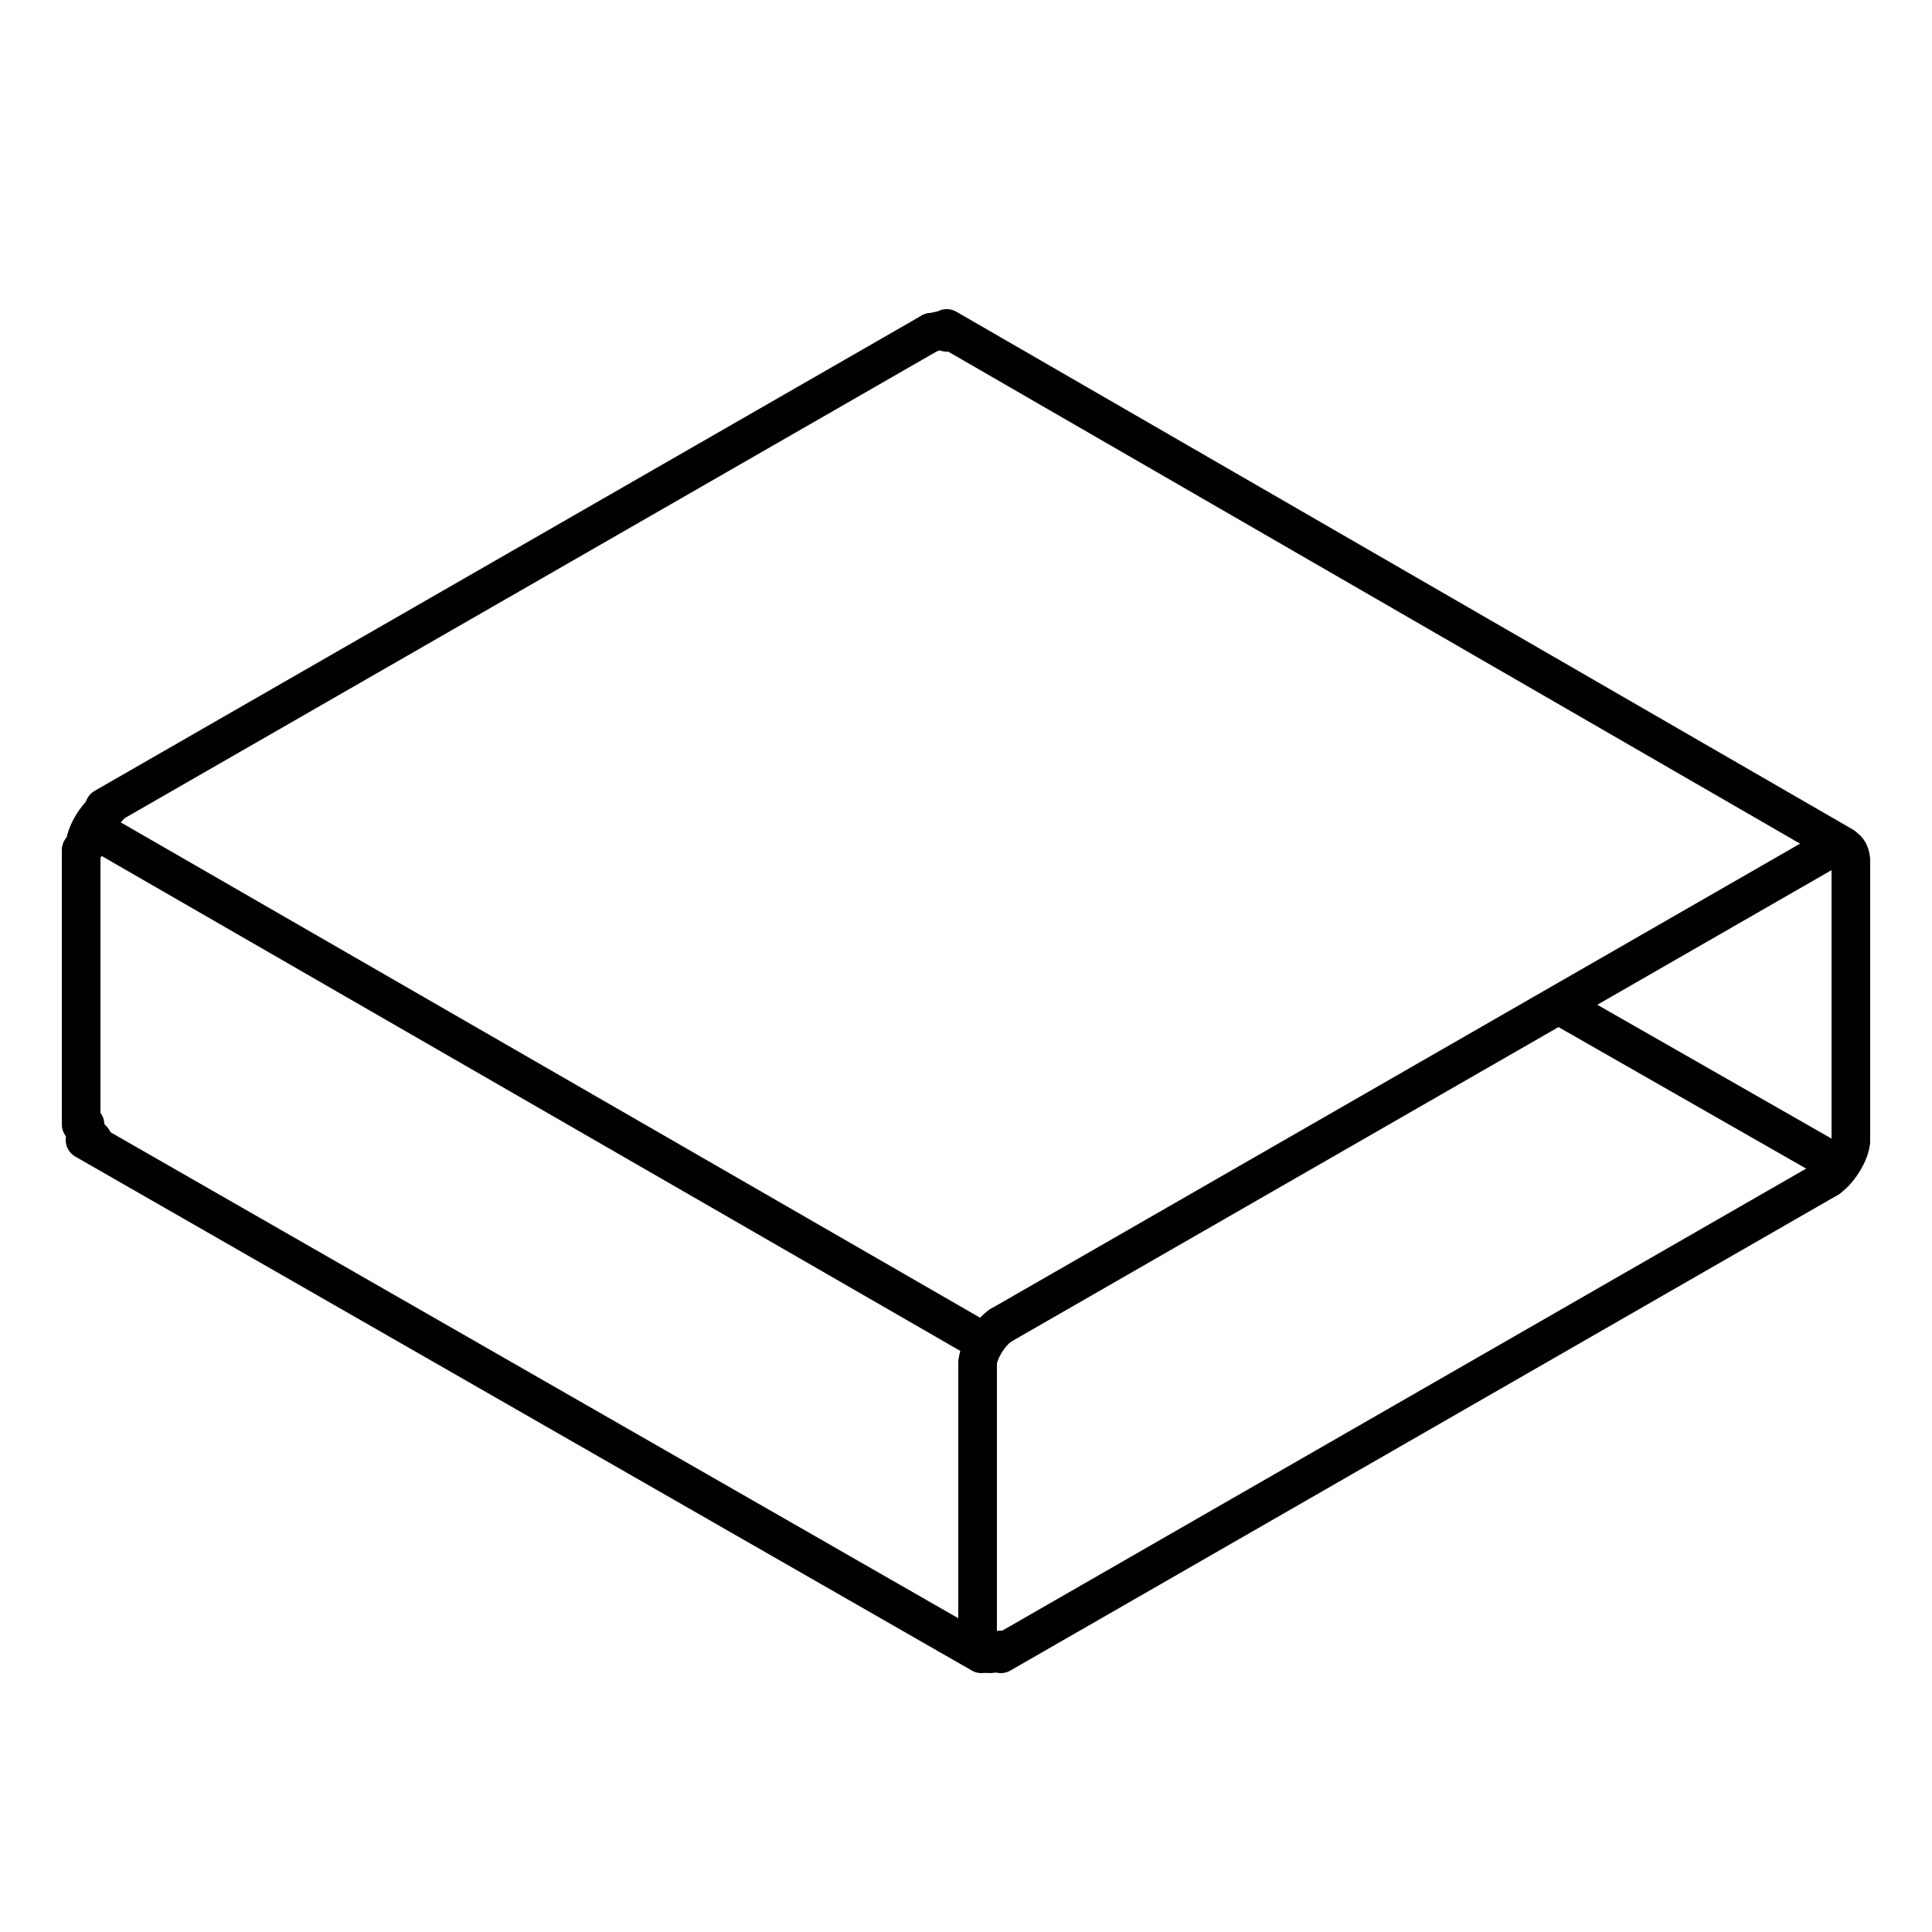 <?xml version="1.0" encoding="utf-8"?>
<!-- Generator: Adobe Illustrator 22.1.0, SVG Export Plug-In . SVG Version: 6.00 Build 0)  -->
<svg version="1.1"
	 id="svg6809" inkscape:version="0.91 r13725" sodipodi:docname="enclosure_icon.svg" xmlns:cc="http://creativecommons.org/ns#" xmlns:dc="http://purl.org/dc/elements/1.1/" xmlns:inkscape="http://www.inkscape.org/namespaces/inkscape" xmlns:rdf="http://www.w3.org/1999/02/22-rdf-syntax-ns#" xmlns:sodipodi="http://sodipodi.sourceforge.net/DTD/sodipodi-0.dtd" xmlns:svg="http://www.w3.org/2000/svg"
	 xmlns="http://www.w3.org/2000/svg" xmlns:xlink="http://www.w3.org/1999/xlink" x="0px" y="0px" viewBox="0 0 50 50"
	 style="enable-background:new 0 0 50 50;" xml:space="preserve">
<style type="text/css">
	.st0{clip-path:url(#SVGID_2_);fill:none;stroke:#000000;stroke-linecap:round;stroke-linejoin:round;stroke-miterlimit:10;}
</style>
<sodipodi:namedview  bordercolor="#666666" borderopacity="1.0" id="base" inkscape:current-layer="g5261" inkscape:cx="11.328178" inkscape:cy="23.102345" inkscape:document-units="px" inkscape:pageopacity="0.0" inkscape:pageshadow="2" inkscape:window-height="837" inkscape:window-maximized="1" inkscape:window-width="1440" inkscape:window-x="-8" inkscape:window-y="319" inkscape:zoom="8" pagecolor="#ffffff" showgrid="false" units="px">
	</sodipodi:namedview>
<g>
	<defs>
		<polyline id="SVGID_1_" points="0,45 50,45 50,6.4 0,6.4 0,45 		"/>
	</defs>
	<clipPath id="SVGID_2_">
		<use xlink:href="#SVGID_1_"  style="overflow:visible;"/>
	</clipPath>
	<path class="st0" d="M47.3,30.5c0.3-0.2,0.6-0.7,0.6-1"/>
	<line class="st0" x1="47.9" y1="22.3" x2="47.9" y2="29.5"/>
	<path class="st0" d="M47.9,22.3c0-0.4-0.3-0.5-0.6-0.3"/>
	<line class="st0" x1="25.9" y1="34.3" x2="47.3" y2="22"/>
	<path class="st0" d="M25.9,34.3c-0.3,0.2-0.6,0.7-0.6,1"/>
	<line class="st0" x1="25.3" y1="42.5" x2="25.3" y2="35.3"/>
	<path class="st0" d="M25.3,42.4c0,0.4,0.3,0.5,0.6,0.3"/>
	<line class="st0" x1="47.3" y1="30.5" x2="25.9" y2="42.8"/>
	<path class="st0" d="M2.2,29.1c0,0.2,0.1,0.3,0.2,0.4"/>
	<line class="st0" x1="2.1" y1="29.1" x2="2.1" y2="22"/>
	<path class="st0" d="M2.8,20.9c-0.3,0.2-0.6,0.7-0.6,1"/>
	<line class="st0" x1="2.7" y1="20.9" x2="24.1" y2="8.6"/>
	<path class="st0" d="M24.5,8.6c-0.1-0.1-0.3,0-0.4,0"/>
	<line class="st0" x1="2.2" y1="29.5" x2="25.4" y2="42.8"/>
	<line class="st0" x1="25.4" y1="34.7" x2="2.5" y2="21.5"/>
	<line class="st0" x1="47.7" y1="21.9" x2="24.5" y2="8.5"/>
	<line class="st0" x1="47.5" y1="30.1" x2="40.5" y2="26.1"/>
</g>
</svg>
